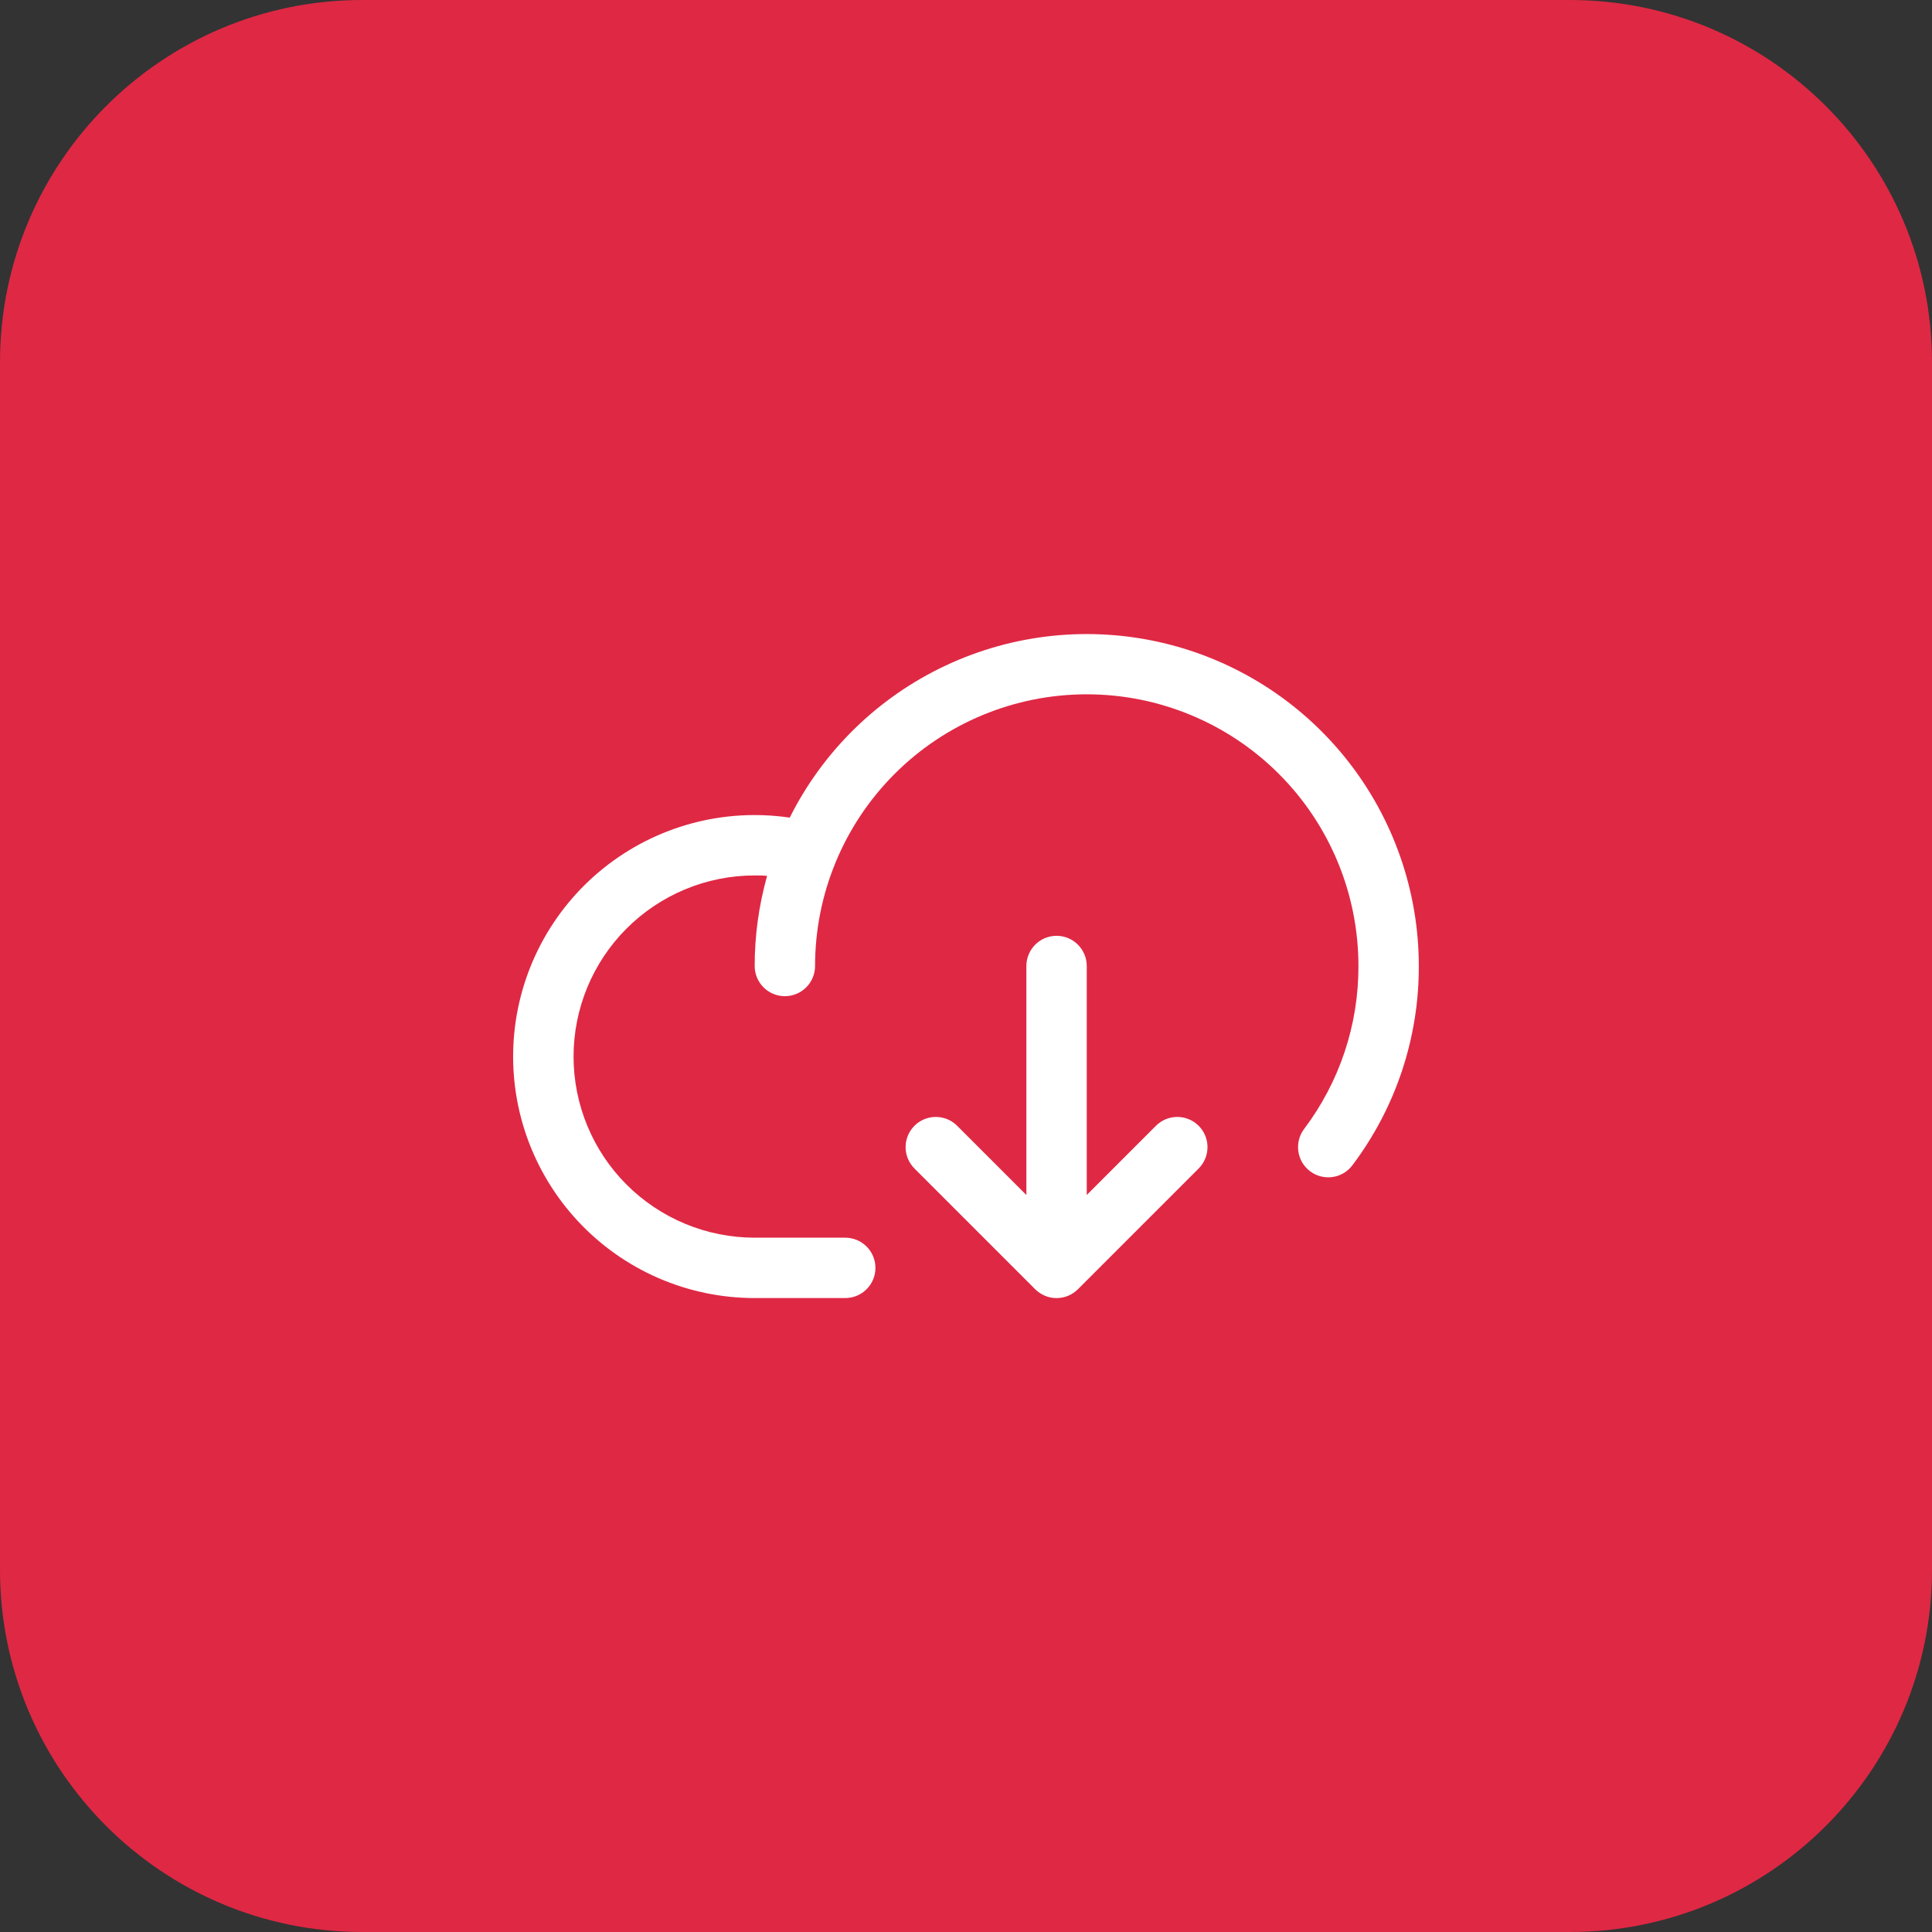 <svg width="64" height="64" viewBox="0 0 64 64" fill="none" xmlns="http://www.w3.org/2000/svg">
<rect x="0" y="0" width="64" height="64" fill="#333333" stroke="none"/>
<g clip-path="url(#clip0_2470_22)">
<path d="M52 0H12C5.373 0 0 5.373 0 12V52C0 58.627 5.373 64 12 64H52C58.627 64 64 58.627 64 52V12C64 5.373 58.627 0 52 0Z" fill="#DF2844"/>
<path d="M47 32C47.006 34.382 46.234 36.7 44.8 38.601C44.721 38.706 44.622 38.795 44.509 38.862C44.396 38.929 44.27 38.972 44.14 38.991C44.01 39.009 43.878 39.002 43.751 38.969C43.623 38.937 43.504 38.879 43.399 38.8C43.294 38.721 43.205 38.622 43.138 38.509C43.071 38.396 43.028 38.271 43.009 38.141C42.991 38.011 42.998 37.878 43.031 37.751C43.063 37.623 43.121 37.504 43.2 37.399C44.373 35.844 45.006 33.948 45 32C45 29.613 44.052 27.324 42.364 25.636C40.676 23.948 38.387 23 36 23C33.613 23 31.324 23.948 29.636 25.636C27.948 27.324 27 29.613 27 32C27 32.265 26.895 32.52 26.707 32.707C26.52 32.895 26.265 33 26 33C25.735 33 25.48 32.895 25.293 32.707C25.105 32.52 25 32.265 25 32C24.999 30.991 25.138 29.987 25.411 29.015C25.275 29 25.137 29 25 29C23.409 29 21.883 29.632 20.757 30.758C19.632 31.883 19 33.409 19 35C19 36.592 19.632 38.118 20.757 39.243C21.883 40.368 23.409 41 25 41H28C28.265 41 28.52 41.105 28.707 41.293C28.895 41.481 29 41.735 29 42C29 42.265 28.895 42.52 28.707 42.707C28.52 42.895 28.265 43 28 43H25C23.9 43 22.812 42.774 21.804 42.335C20.796 41.896 19.889 41.253 19.14 40.448C18.391 39.643 17.816 38.691 17.451 37.654C17.086 36.616 16.939 35.515 17.019 34.418C17.099 33.321 17.405 32.252 17.916 31.279C18.428 30.305 19.134 29.448 19.992 28.76C20.85 28.072 21.841 27.568 22.902 27.279C23.964 26.991 25.073 26.925 26.161 27.085C27.269 24.869 29.093 23.092 31.337 22.042C33.581 20.991 36.114 20.729 38.525 21.298C40.937 21.867 43.085 23.233 44.623 25.175C46.162 27.118 46.999 29.523 47 32ZM38.292 37.293L36 39.586V32C36 31.735 35.895 31.481 35.707 31.293C35.52 31.105 35.265 31 35 31C34.735 31 34.48 31.105 34.293 31.293C34.105 31.481 34 31.735 34 32V39.586L31.707 37.293C31.52 37.105 31.265 37 31 37C30.735 37 30.48 37.105 30.292 37.293C30.105 37.48 29.999 37.735 29.999 38C29.999 38.266 30.105 38.52 30.292 38.708L34.292 42.708C34.385 42.801 34.495 42.874 34.617 42.925C34.738 42.975 34.868 43.001 35 43.001C35.131 43.001 35.261 42.975 35.383 42.925C35.504 42.874 35.614 42.801 35.707 42.708L39.707 38.708C39.895 38.52 40 38.266 40 38C40 37.735 39.895 37.48 39.707 37.293C39.52 37.105 39.265 37 39 37C38.734 37 38.48 37.105 38.292 37.293Z" fill="white"/>
</g>
<defs>
<clipPath id="clip0_2470_22">
<rect width="64" height="64" fill="white"/>
</clipPath>
</defs>
</svg>
